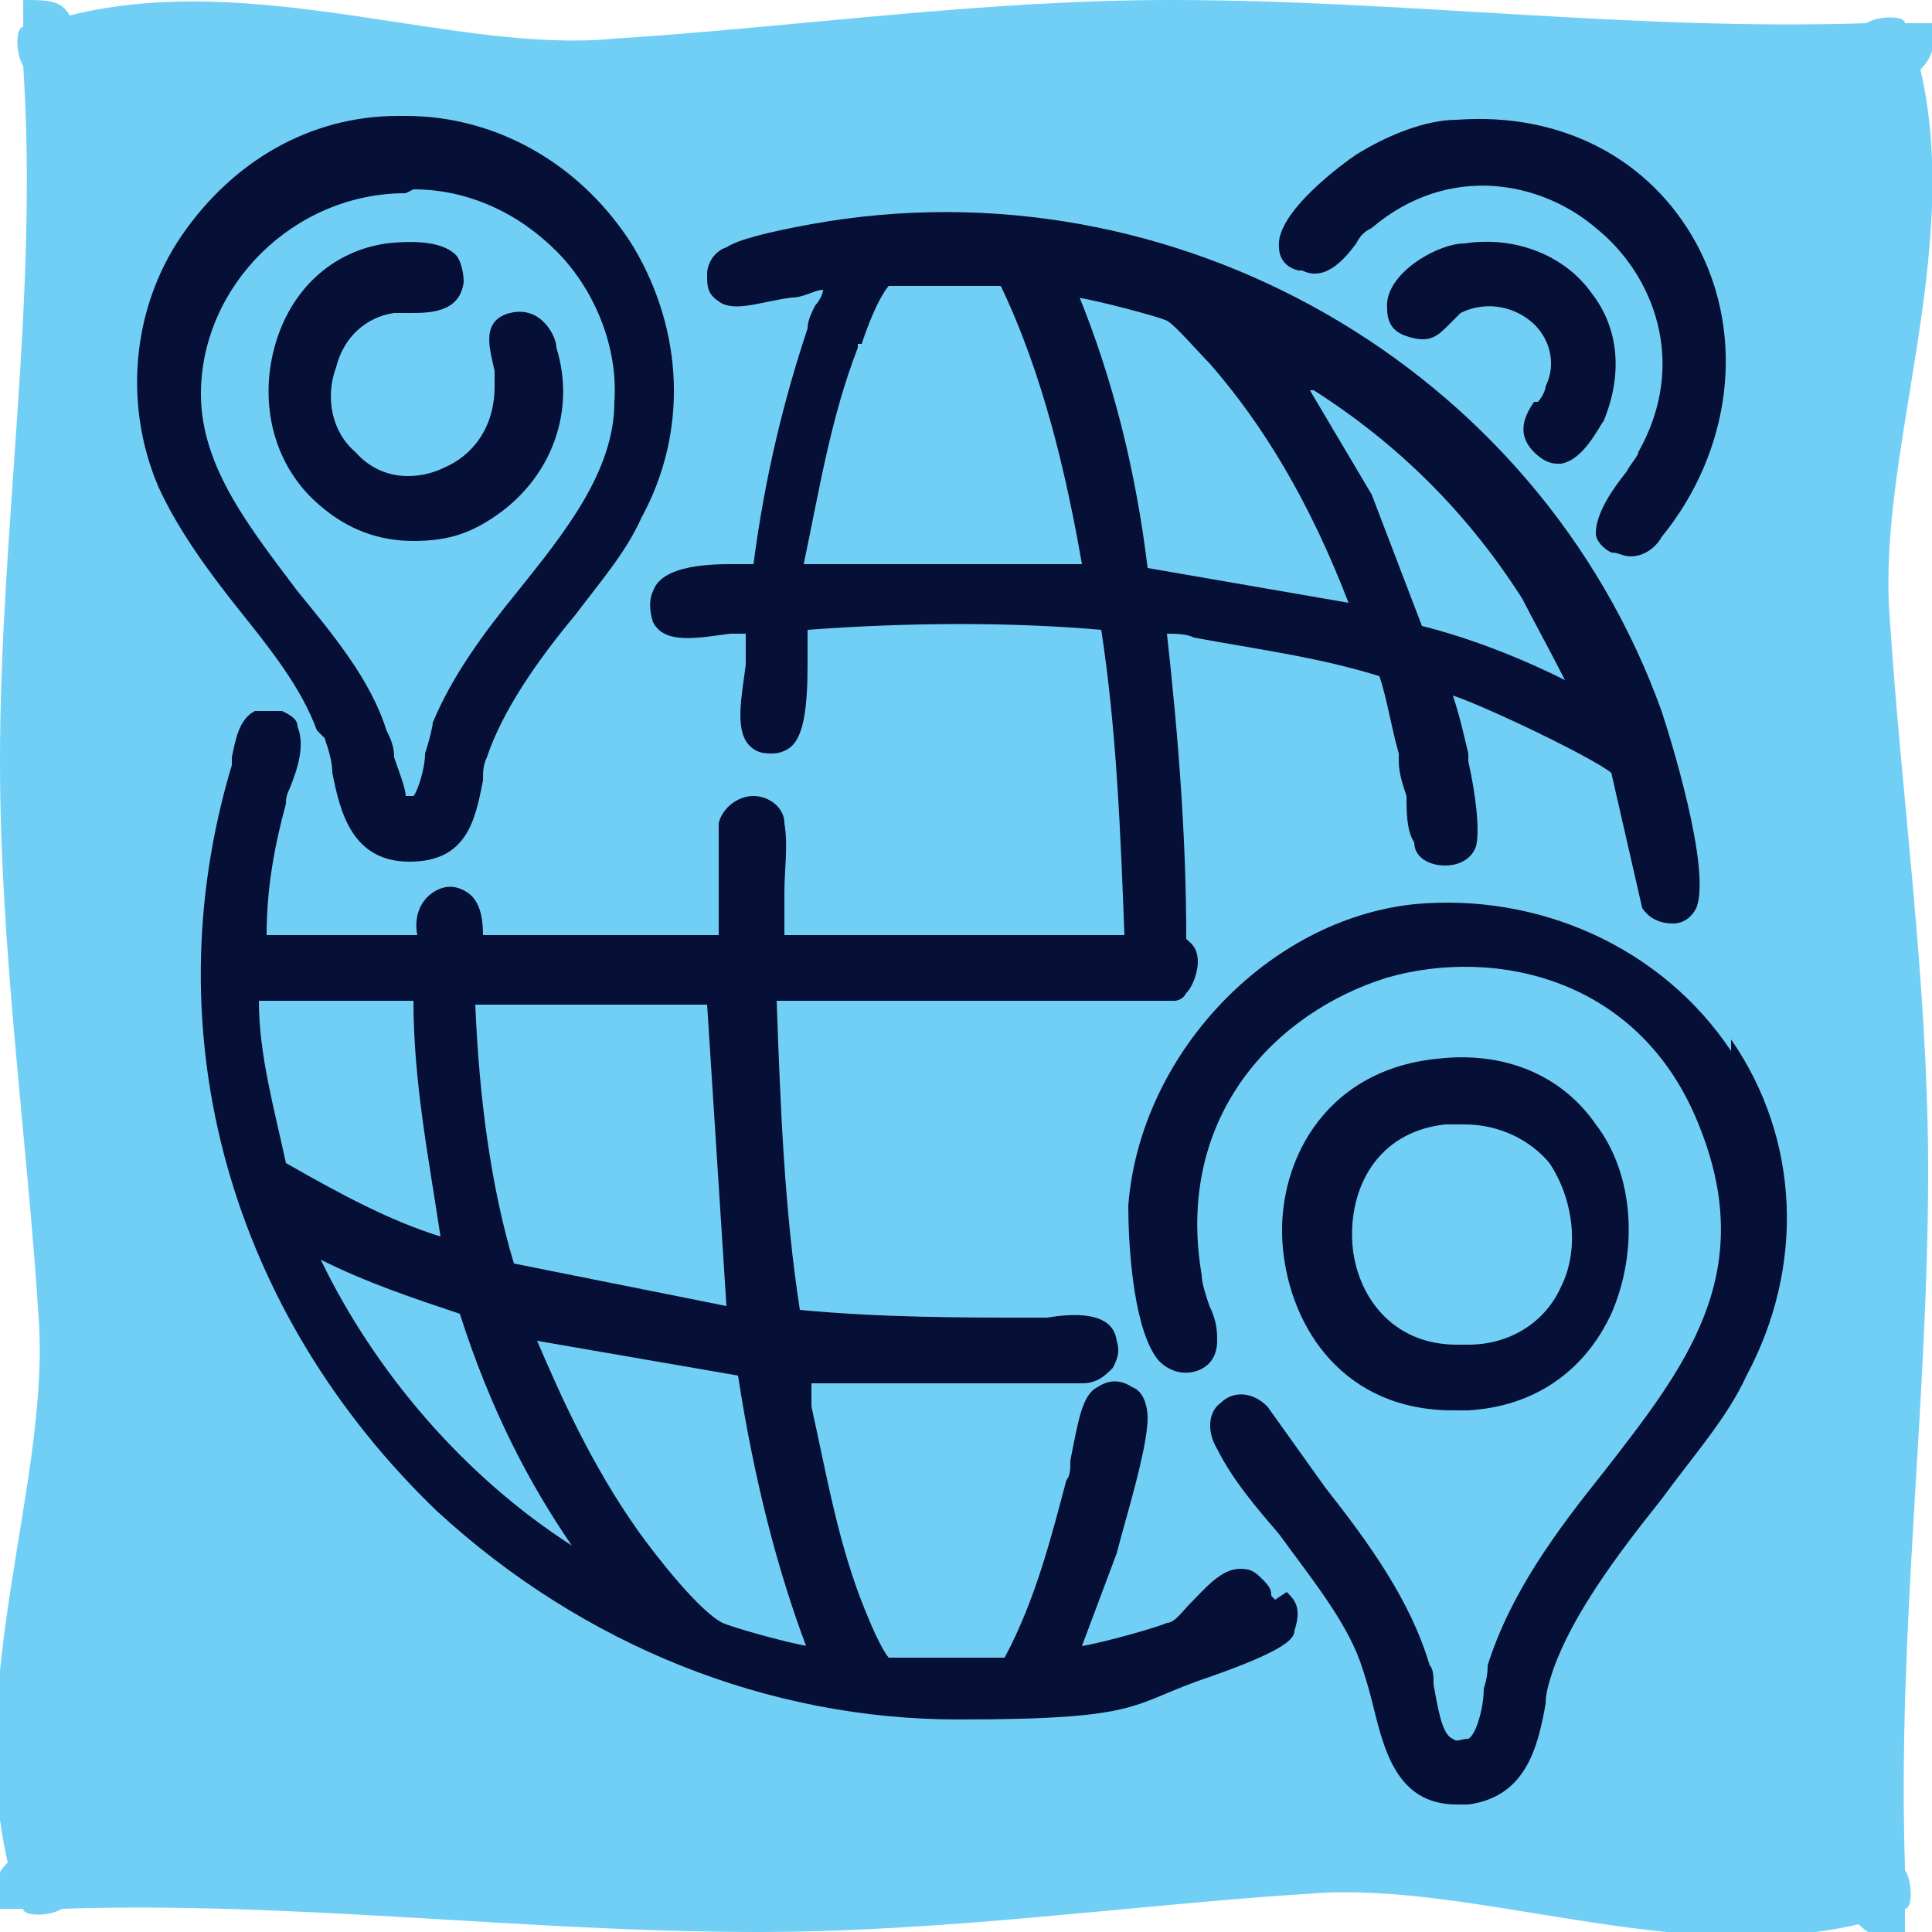 <svg xmlns="http://www.w3.org/2000/svg" xmlns:xlink="http://www.w3.org/1999/xlink" id="Capa_1" version="1.1" viewBox="0 0 50 50"><defs><clipPath id="clippath"><path fill="none" d="M0 0h50v50H0z"/></clipPath><style>.st1{fill:#060f36}</style></defs><g clip-path="url(#clippath)"><g><path fill="#71cff5" d="M49.3 48.3c-.2-6 .6-12 .6-18 0-4.9-.7-9.7-1-14.4-.3-4.2 1.9-9.4.8-14.1.3-.3.4-.6.3-1.2h-.7c0-.2-.7-.2-1 0-6 .2-12-.6-18-.6-4.9 0-9.7.7-14.4 1-4.1.4-9.3-1.8-14.1-.6C1.6 0 1.2 0 .6 0v.7c-.2 0-.2.7 0 1 .4 6-.6 12-.6 18 0 4.9.7 9.7 1 14.4.3 4.2-1.9 9.4-.8 14.1-.3.3-.4.6-.3 1.2h.7c0 .2.7.2 1 0 6-.2 12 .6 18 .6 4.9 0 9.7-.7 14.4-1 4.2-.3 9.4 1.9 14.1.8.3.3.6.4 1.2.3v-.7c.2 0 .2-.7 0-1Z"/><path d="m33 41.4-.1-.1c0-.1 0-.2-.2-.4s-.3-.3-.6-.3c-.5 0-.9.5-1.3.9-.2.2-.4.5-.6.5-.2.1-1.6.5-2.2.6l.9-2.4c.2-.8.8-2.7.8-3.5 0-.3-.1-.7-.4-.8-.3-.2-.6-.2-.9 0-.4.2-.5.9-.7 1.9 0 .2 0 .4-.1.5-.4 1.5-.8 3.1-1.6 4.6h-3s-.2-.2-.6-1.2c-.7-1.7-1-3.5-1.4-5.3v-.6H28c.4 0 .6-.2.8-.4.1-.2.2-.4.1-.7-.1-.8-1.2-.7-1.8-.6h-.4c-1.8 0-3.9 0-6-.2-.4-2.6-.5-5.2-.6-8h10.3s.2 0 .3-.2c.2-.2.3-.6.3-.8 0-.4-.2-.5-.3-.6 0-2.6-.2-5.2-.5-7.9.2 0 .5 0 .7.1 1.6.3 3.2.5 4.8 1 .2.6.3 1.3.5 2v.2c0 .3.1.6.2.9 0 .4 0 .9.2 1.2 0 .4.4.6.8.6s.7-.2.8-.5c.1-.4 0-1.3-.2-2.2v-.2c-.1-.4-.2-.9-.4-1.5.9.3 3.6 1.6 4.1 2l.8 3.5c.2.3.5.4.8.4.3 0 .5-.2.6-.4.4-1-.7-4.5-.9-5.1C39.8 9.5 30.4 4.1 21 5.8c-1.1.2-1.9.4-2.2.6-.3.1-.5.4-.5.7 0 .3 0 .5.3.7.4.3 1.1 0 1.9-.1.3 0 .6-.2.8-.2 0 .1-.1.3-.2.4-.1.2-.2.4-.2.6-.6 1.8-1.1 3.8-1.4 6.1h-.6c-.8 0-1.8.1-2 .7-.1.2-.1.5 0 .8.3.6 1.2.4 2 .3h.4v.8c-.1.8-.3 1.7.1 2.1.2.2.4.2.6.2.2 0 .4-.1.5-.2.3-.3.4-1 .4-2.1V16.3c2.7-.2 5.3-.2 7.6 0 .4 2.6.5 5.3.6 7.9h-8.8v-1.1c0-.6.1-1.2 0-1.8 0-.4-.4-.7-.8-.7s-.8.3-.9.7v2.9h-6.1c0-.5-.1-.9-.4-1.1-.3-.2-.6-.2-.9 0-.3.2-.5.6-.4 1.1H6.9c0-1.2.2-2.3.5-3.4 0-.1 0-.2.1-.4.2-.5.4-1.1.2-1.6 0-.2-.2-.3-.4-.4h-.7c-.4.2-.5.7-.6 1.2v.2c-2.1 7 0 14.2 5.3 19.3 3.8 3.5 8.6 5.4 13.5 5.4s4.4-.4 6.5-1.1c2-.7 2.2-1 2.2-1.2.2-.6 0-.8-.2-1ZM27.9 7.7c.6.1 2.1.5 2.3.6.2.1.8.8 1.1 1.1 1.4 1.6 2.6 3.6 3.6 6.2l-5.2-.9c-.3-2.5-.9-4.9-1.8-7.1Zm6.1 2.4c2.2 1.4 4 3.2 5.4 5.4.2.4.8 1.5 1.1 2.1-1.2-.6-2.5-1.1-3.7-1.4l-1.3-3.4-1.6-2.7ZM22.3 8.9c.4-1.2.7-1.5.7-1.5h2.9c1.1 2.3 1.7 4.9 2.1 7.2h-7.2c.4-1.9.7-3.8 1.4-5.6v-.1Zm-1.4 33.7c-.6-.1-2-.5-2.2-.6-.6-.3-1.7-1.7-2.2-2.4-1.2-1.7-2-3.5-2.6-4.9l5.2.9c.4 2.6 1 5 1.8 7.1Zm-7.6-9.9c-.6-2-.9-4.3-1-6.7h6l.5 7.8-5.5-1.1ZM11.9 34c.8 2.5 1.8 4.4 2.9 6-2.8-1.8-5.1-4.5-6.5-7.4 1.2.6 2.4 1 3.6 1.4Zm-.5-2c-1.3-.4-2.6-1.1-4-1.9-.3-1.4-.7-2.8-.7-4.2h4c0 2.1.4 4.1.7 6.1Z" class="st1"/><path d="M44.8 27.2c-1.8-2.7-5-4.1-8.2-3.8-3.8.4-7.1 3.9-7.4 7.8 0 .9.1 3 .7 3.9.2.3.6.5 1 .4.4-.1.6-.4.6-.8 0-.2 0-.5-.2-.9-.1-.3-.2-.6-.2-.8-.7-4.1 1.9-6.8 4.8-7.7 2.8-.8 6.6 0 8.1 3.9 1.5 3.8-.4 6.2-2.5 8.9-1.2 1.5-2.4 3.1-3 5 0 .1 0 .3-.1.6 0 .5-.2 1.2-.4 1.3-.2 0-.3.1-.4 0-.3-.1-.4-.9-.5-1.4 0-.2 0-.4-.1-.5-.5-1.7-1.6-3.2-2.7-4.6l-1.5-2.1c-.4-.4-.9-.4-1.2-.1-.3.2-.4.7-.1 1.2.4.8 1 1.5 1.6 2.2.8 1.1 1.7 2.2 2.1 3.3.1.3.2.6.3 1 .3 1.2.6 2.7 2.2 2.7h.3c1.5-.2 1.8-1.5 2-2.6 0-.3.1-.6.2-.9.5-1.4 1.6-2.9 2.8-4.4.8-1.1 1.7-2.1 2.2-3.2 1.5-2.8 1.4-6.1-.4-8.7ZM8.4 19.1c.1.3.2.6.2.9.2 1 .5 2.3 2 2.3s1.7-1.1 1.9-2.1c0-.2 0-.4.1-.6.4-1.2 1.3-2.5 2.3-3.7.6-.8 1.3-1.6 1.7-2.5 1.2-2.2 1.1-4.8-.2-7C15.1 4.3 12.9 3 10.5 3h-.2C8 3 6 4.2 4.7 6.1c-1.3 1.9-1.5 4.4-.6 6.5.5 1.1 1.3 2.2 2.1 3.2s1.6 2 2 3.1Zm2.3-14.2c1.4 0 2.7.6 3.7 1.6S16 9 15.9 10.4c0 1.8-1.3 3.4-2.5 4.9-.9 1.1-1.7 2.2-2.2 3.4 0 .1-.1.5-.2.8 0 .4-.2 1-.3 1.1h-.2c0-.2-.2-.7-.3-1 0-.3-.1-.5-.2-.7-.4-1.3-1.4-2.5-2.3-3.6-1.2-1.6-2.5-3.2-2.5-5.1C5.2 7.4 7.6 5 10.5 5Z" class="st1"/><path d="M37.6 36.5h.4c1.7-.1 3-1 3.7-2.5.7-1.6.6-3.6-.4-4.9-.9-1.3-2.4-1.9-4.1-1.7-3 .3-4.2 2.8-4 4.9.2 2.1 1.6 4.2 4.4 4.2Zm.1-1.7c-1.7 0-2.6-1.3-2.7-2.6-.1-1.4.6-2.9 2.4-3.1h.5c.9 0 1.7.4 2.2 1 .6.9.8 2.2.3 3.2-.4.9-1.3 1.5-2.4 1.5h-.2ZM33.7 7c.6.3 1.1-.3 1.4-.7.1-.2.2-.3.4-.4 2-1.7 4.4-1.2 5.8 0 1.5 1.2 2.4 3.5 1.1 5.8 0 .1-.2.3-.3.5-.4.5-.8 1.1-.8 1.6 0 .2.2.4.4.5.2 0 .3.1.5.1.4 0 .7-.3.8-.5 1.8-2.2 2.2-5.2.9-7.6-1.2-2.2-3.5-3.4-6.2-3.2-.8 0-1.8.4-2.6.9-.3.2-2.1 1.5-2 2.4 0 .2.1.5.5.6Z" class="st1"/><path d="M39.7 10.4c-.2.3-.5.8 0 1.3.2.2.4.3.6.3h.1c.6-.1 1-1 1.1-1.1.5-1.2.4-2.4-.3-3.3-.7-1-2-1.5-3.3-1.3-.7 0-2.1.8-2 1.7 0 .4.2.6.5.7.6.2.8 0 1.1-.3l.3-.3c.6-.3 1.3-.2 1.8.2s.7 1.1.4 1.7c0 .1-.1.3-.2.4ZM8.3 13.1c.7.6 1.5.9 2.4.9s1.5-.2 2.2-.7c1.4-1 2-2.7 1.5-4.3 0-.3-.4-1.1-1.2-.9-.8.2-.5 1-.4 1.5v.4c0 1.1-.6 1.8-1.3 2.1-.6.3-1.6.4-2.3-.4-.6-.5-.8-1.4-.5-2.2.2-.8.8-1.3 1.5-1.4h.4c.5 0 1.3 0 1.4-.8 0-.3-.1-.6-.2-.7-.3-.3-.9-.4-1.8-.3-1.4.2-2.5 1.2-2.9 2.7-.4 1.5 0 3.1 1.2 4.1Z" class="st1"/></g></g></svg>